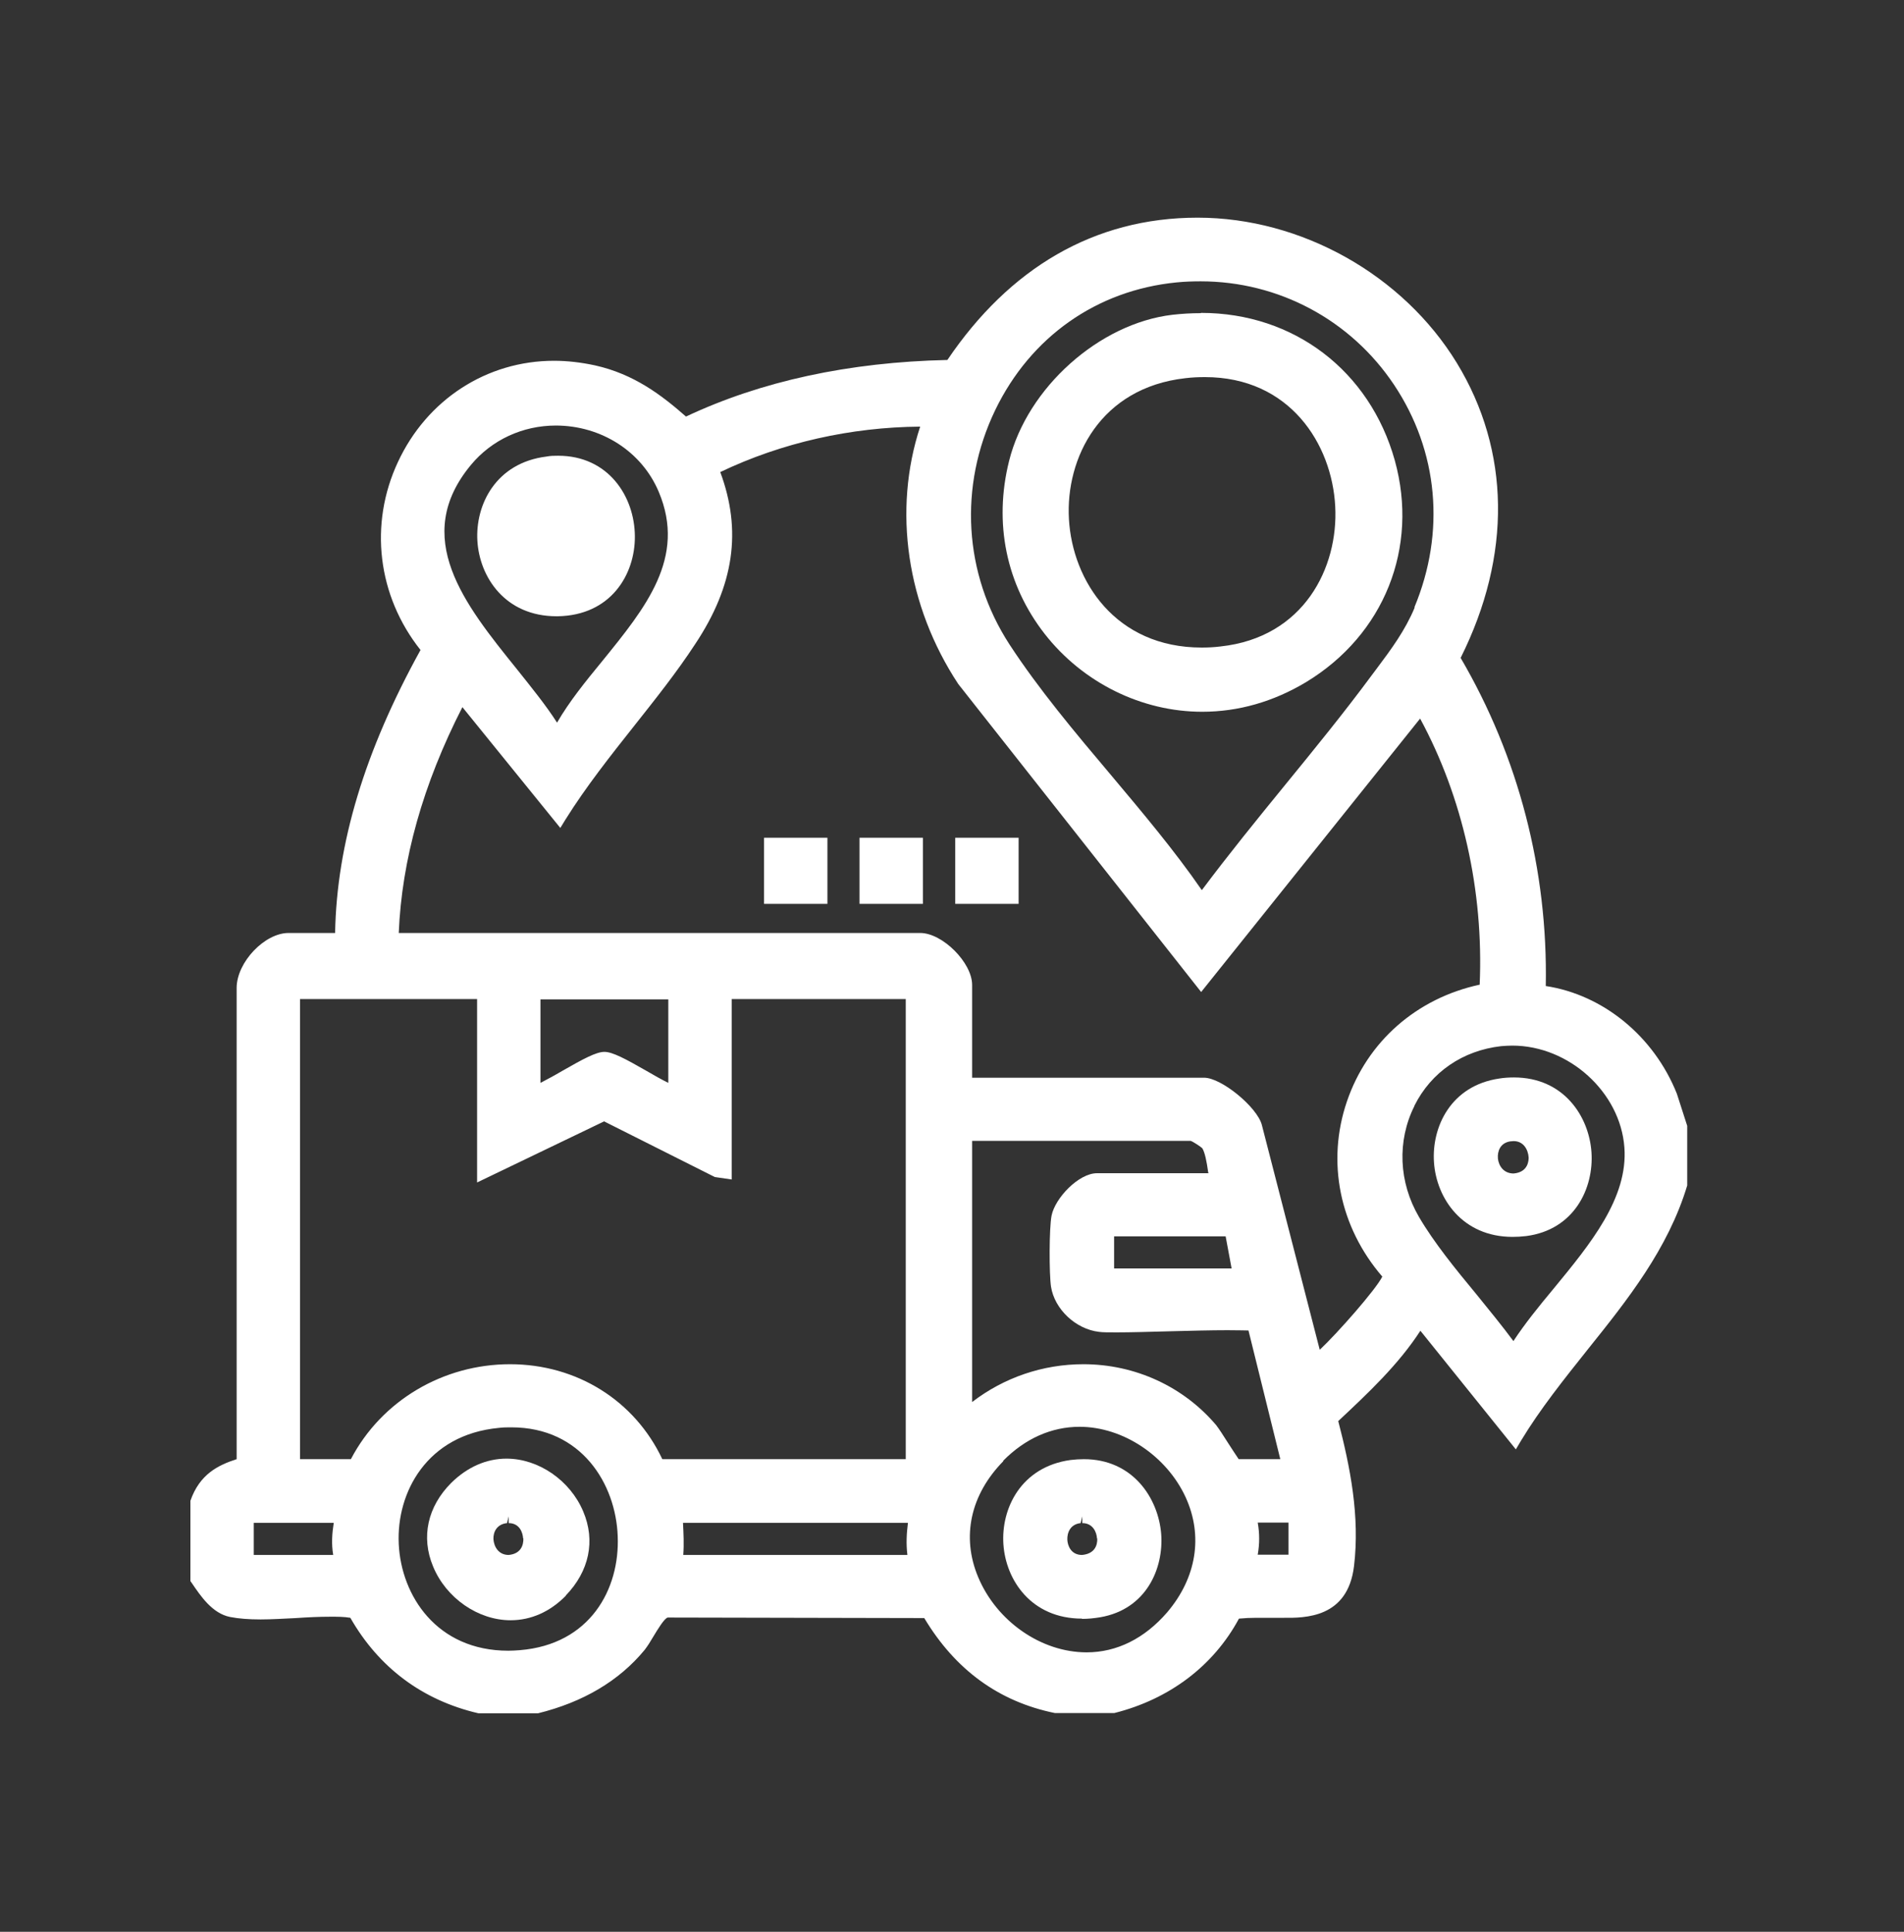<svg width="70" height="71" viewBox="0 0 70 71" fill="none" xmlns="http://www.w3.org/2000/svg">
<rect x="0" y="0" width="70" height="71" fill="#333333" stroke="none"/>
<g clip-path="url(#clip0_4016_49999)">
<path d="M30.42 30.79H28.09V33.22H30.42V30.79Z" fill="white"/>
<path d="M33.93 30.79H31.6V33.22H33.93V30.79Z" fill="white"/>
<path d="M37.449 30.79H35.119V33.22H37.449V30.79Z" fill="white"/>
<path d="M44.139 11.51C43.799 11.51 43.449 11.53 43.099 11.57C40.409 11.89 37.769 14.25 37.099 16.94C36.529 19.22 36.989 21.48 38.409 23.3C39.809 25.09 41.969 26.16 44.199 26.16C45.529 26.16 46.819 25.79 48.019 25.07C50.889 23.33 52.169 20.13 51.279 16.92C50.359 13.63 47.569 11.5 44.159 11.5L44.139 11.51ZM44.869 23.76C44.629 23.79 44.399 23.8 44.179 23.8C41.009 23.8 39.429 21.35 39.299 19.08C39.169 16.83 40.459 14.25 43.579 13.9C43.829 13.87 44.059 13.86 44.299 13.86C47.419 13.86 48.969 16.32 49.089 18.61C49.209 20.86 47.939 23.43 44.869 23.76Z" fill="white"/>
<path d="M20.451 22.65H20.501C22.461 22.62 23.351 21.11 23.341 19.71C23.331 18.24 22.361 16.75 20.521 16.75C20.381 16.75 20.241 16.75 20.091 16.78C18.231 17.01 17.471 18.55 17.551 19.88C17.631 21.21 18.571 22.65 20.461 22.65H20.451Z" fill="white"/>
<path d="M62.03 41.38L61.65 40.2C60.81 38.09 58.94 36.56 56.83 36.24C56.91 31.98 55.83 27.82 53.7 24.18C55.58 20.42 55.53 16.57 53.56 13.34C51.58 10.1 47.84 8 44.03 8C40.22 8 37.11 9.86 34.83 13.23C31.21 13.31 27.98 14.01 25.22 15.31C24.32 14.52 23.31 13.75 21.88 13.43C21.37 13.32 20.86 13.26 20.37 13.26C17.9 13.26 15.7 14.68 14.63 16.98C13.56 19.27 13.88 21.9 15.46 23.89C13.41 27.6 12.38 31.01 12.32 34.29H10.61C9.73 34.29 8.71 35.36 8.7 36.3V53.63C8.02 53.85 7.34 54.18 7 55.16V58.11L7.05 58.18C7.37 58.65 7.8 59.3 8.46 59.43C8.77 59.49 9.14 59.52 9.58 59.52C10 59.52 10.44 59.49 10.88 59.47C11.31 59.44 11.74 59.42 12.15 59.42C12.41 59.42 12.65 59.42 12.88 59.46C13.92 61.28 15.52 62.49 17.59 62.97H19.78C21.44 62.56 22.76 61.78 23.7 60.64C23.8 60.51 23.91 60.34 24.02 60.15C24.17 59.9 24.43 59.47 24.55 59.45L33.98 59.47C35.12 61.37 36.72 62.54 38.78 62.96H40.97C43 62.45 44.62 61.22 45.55 59.49C45.76 59.47 45.97 59.46 46.19 59.46H47.15C47.99 59.47 49.55 59.47 49.78 57.56C50 55.73 49.64 53.92 49.2 52.23C50.29 51.21 51.41 50.16 52.22 48.91L55.73 53.27L55.92 52.95C56.62 51.79 57.51 50.68 58.37 49.6C59.83 47.78 61.33 45.9 62.03 43.57V41.37V41.38ZM12.25 57.15H9.33V55.97H12.27C12.21 56.35 12.18 56.74 12.25 57.15ZM46.24 55.96H47.37V57.14H46.24C46.31 56.74 46.31 56.36 46.24 55.96ZM40.96 46.62V45.44H45.06L45.28 46.62H40.95H40.96ZM36.88 53.69C37.69 52.87 38.66 52.44 39.69 52.44C41.29 52.44 42.89 53.51 43.59 55.03C44.24 56.45 43.99 57.99 42.91 59.26C42.08 60.22 41.06 60.73 39.95 60.73C38.28 60.73 36.64 59.59 35.96 57.96C35.34 56.48 35.68 54.93 36.89 53.7L36.88 53.69ZM44.73 52.4C43.52 50.96 41.73 50.14 39.83 50.14C38.34 50.14 36.91 50.63 35.74 51.53V41.93H43.77C43.85 41.95 44.15 42.15 44.2 42.2C44.3 42.35 44.37 42.74 44.41 43.03C44.41 43.06 44.42 43.09 44.43 43.12H40.33C39.66 43.12 38.79 44.03 38.66 44.68C38.57 45.14 38.57 46.83 38.64 47.29C38.77 48.12 39.55 48.85 40.4 48.95C40.53 48.97 40.76 48.97 41.05 48.97C41.56 48.97 42.26 48.95 42.99 48.93C43.75 48.91 44.54 48.89 45.13 48.89C45.59 48.89 45.81 48.9 45.9 48.9L47.07 53.63H45.54C45.45 53.5 45.27 53.22 45.14 53.02C44.97 52.75 44.8 52.49 44.72 52.39L44.73 52.4ZM48.52 49.61L46.39 41.34C46.21 40.68 44.9 39.61 44.27 39.61H35.74V36.2C35.74 35.38 34.65 34.29 33.83 34.29H14.66C14.77 31.61 15.55 28.82 17 25.99L20.6 30.43L20.79 30.12C21.54 28.92 22.45 27.77 23.33 26.66C24.09 25.7 24.88 24.71 25.56 23.67C26.99 21.52 27.28 19.5 26.48 17.35C28.74 16.27 31.28 15.7 33.83 15.68C32.82 18.75 33.33 22.26 35.23 25.14L44.16 36.46L52.21 26.41C53.77 29.29 54.55 32.74 54.4 36.19C52.08 36.69 50.27 38.28 49.52 40.48C48.76 42.7 49.25 45.1 50.82 46.92C50.58 47.4 49.18 48.99 48.51 49.62L48.52 49.61ZM14.66 56.74C14.57 54.86 15.69 52.73 18.34 52.48C18.5 52.46 18.65 52.46 18.8 52.46C21.38 52.46 22.64 54.54 22.71 56.46C22.79 58.4 21.7 60.44 19.11 60.65C18.97 60.66 18.83 60.67 18.69 60.67C16.05 60.67 14.75 58.64 14.66 56.75V56.74ZM22.22 41.22L26.28 43.26L26.9 43.35V36.72H33.3V53.63H24.35C23.33 51.47 21.2 50.14 18.75 50.14C16.3 50.14 14.03 51.47 12.9 53.63H11.03V36.72H17.54V43.46L22.22 41.21V41.22ZM19.87 39.8V36.73H24.57V39.8C24.33 39.68 24.04 39.52 23.77 39.36C23 38.92 22.52 38.66 22.22 38.66C21.92 38.66 21.44 38.92 20.67 39.36C20.4 39.52 20.1 39.68 19.87 39.8ZM33.36 57.15H25.12C25.15 56.75 25.13 56.36 25.11 55.97H33.38C33.33 56.37 33.31 56.74 33.36 57.15ZM20.43 15.64C22.11 15.64 23.6 16.6 24.22 18.08C25.24 20.5 23.73 22.34 22.14 24.3C21.54 25.03 20.93 25.78 20.48 26.56C20.07 25.92 19.55 25.28 19 24.59C17.08 22.21 15.1 19.75 17.32 17.08C18.08 16.17 19.21 15.64 20.44 15.64H20.43ZM52.01 22.33C51.66 23.17 51.15 23.86 50.61 24.58L50.43 24.82C49.41 26.2 48.3 27.56 47.23 28.87C46.21 30.12 45.17 31.4 44.19 32.71H44.18C43.18 31.26 41.99 29.85 40.84 28.48C39.53 26.93 38.18 25.32 37.11 23.68C35.43 21.09 35.24 17.87 36.59 15.07C37.89 12.38 40.32 10.67 43.25 10.38C43.55 10.35 43.85 10.34 44.14 10.34C47.01 10.34 49.66 11.76 51.25 14.14C52.88 16.58 53.15 19.56 52 22.32L52.01 22.33ZM52 40.64C52.62 39.4 53.78 38.61 55.19 38.45C55.33 38.44 55.46 38.43 55.6 38.43C57.68 38.43 59.57 40.14 59.72 42.17C59.86 44.03 58.47 45.72 57.12 47.36C56.57 48.02 56.06 48.65 55.64 49.29C55.22 48.72 54.74 48.14 54.28 47.57C53.51 46.64 52.72 45.67 52.17 44.73C51.42 43.45 51.36 41.93 52 40.65V40.64Z" fill="white"/>
<path d="M55.61 45.46C55.77 45.46 55.94 45.45 56.11 45.43C57.88 45.2 58.6 43.67 58.51 42.35C58.42 41.03 57.49 39.6 55.66 39.6C55.49 39.6 55.3 39.61 55.12 39.64C53.34 39.9 52.63 41.42 52.72 42.72C52.81 44.04 53.76 45.46 55.61 45.46ZM55.07 42.57C55.05 42.32 55.15 42.01 55.52 41.95C55.56 41.95 55.61 41.94 55.65 41.94C56.01 41.94 56.18 42.25 56.2 42.54C56.2 42.63 56.2 43.08 55.65 43.13C55.28 43.13 55.1 42.85 55.07 42.58V42.57Z" fill="white"/>
<path d="M20.801 58.64C21.661 57.75 21.901 56.63 21.441 55.55C20.961 54.41 19.801 53.61 18.621 53.61C17.881 53.61 17.181 53.92 16.591 54.5C15.721 55.37 15.471 56.49 15.921 57.57C16.401 58.74 17.581 59.55 18.771 59.55C19.521 59.55 20.221 59.24 20.801 58.65V58.64ZM19.241 56.54C19.251 56.8 19.141 57.11 18.701 57.15C18.331 57.15 18.161 56.85 18.141 56.57C18.131 56.31 18.261 56.02 18.641 55.98L18.701 55.73V55.98C19.101 55.98 19.221 56.33 19.231 56.54H19.241Z" fill="white"/>
<path d="M39.78 59.5C39.99 59.5 40.21 59.48 40.45 59.44C42.14 59.15 42.79 57.65 42.69 56.37C42.58 55.05 41.64 53.63 39.85 53.63C39.69 53.63 39.53 53.64 39.36 53.66C37.54 53.91 36.8 55.44 36.89 56.76C36.98 58.08 37.92 59.49 39.78 59.49V59.5ZM40.34 56.55C40.35 56.8 40.24 57.11 39.78 57.15C39.37 57.15 39.25 56.8 39.24 56.59C39.23 56.33 39.35 56.02 39.73 55.98L39.79 55.73V55.98C40.19 55.98 40.32 56.33 40.33 56.54L40.34 56.55Z" fill="white"/>
</g>
<defs>
<clipPath id="clip0_4016_49999">
<rect width="55.05" height="54.98" fill="white" transform="translate(7 8)"/>
</clipPath>
</defs>
</svg>
